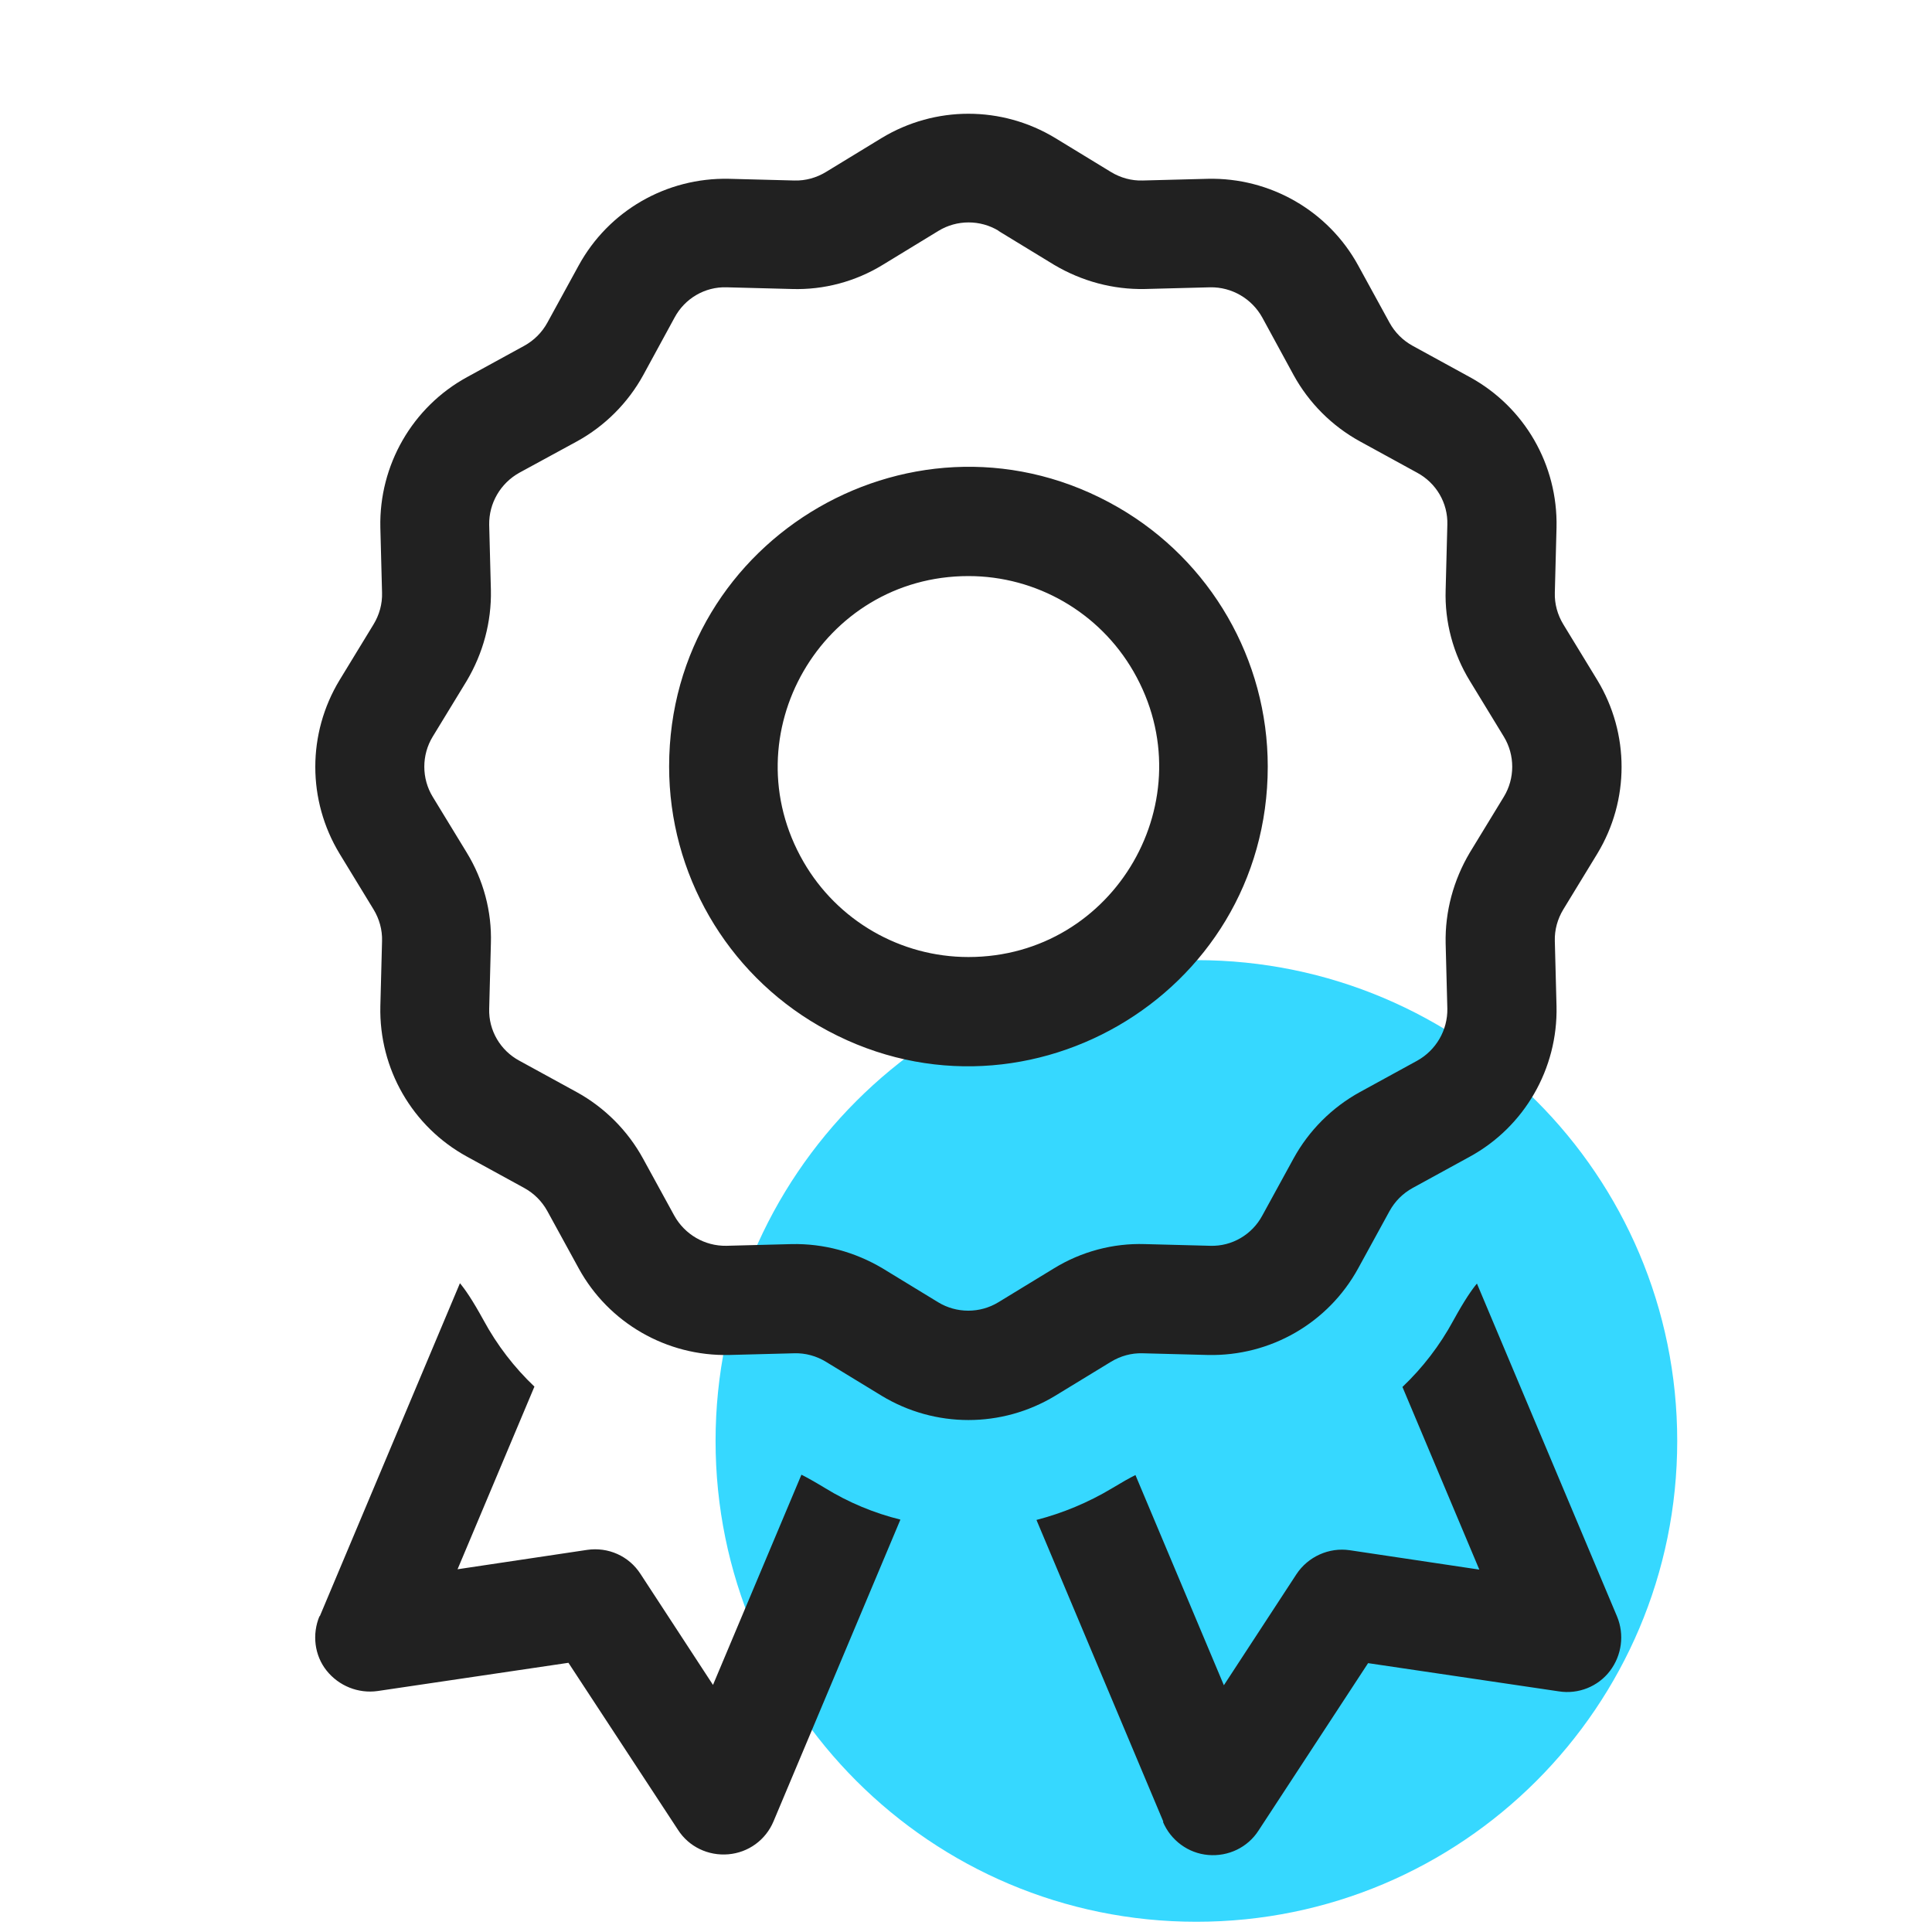 <?xml version="1.0" encoding="utf-8"?>
<svg xmlns="http://www.w3.org/2000/svg" width="32" height="32" viewBox="0 0 384 512">
  <path d="M 253.057 509.29 C 182.687 509.29 125.633 452.252 125.633 381.866 C 125.633 311.497 182.687 254.444 253.057 254.444 C 323.426 254.444 380.481 311.497 380.481 381.866 C 380.481 452.252 323.426 509.29 253.057 509.29 Z" style="fill: rgb(54, 216, 255);"/>
  <path d="M 169.661 36.567 C 183.812 28.004 201.48 28.004 215.631 36.567 L 230.414 45.581 C 232.938 47.114 235.822 47.925 238.797 47.835 L 256.104 47.384 C 272.599 47.024 288.013 55.857 295.945 70.369 L 304.238 85.513 C 305.68 88.127 307.753 90.2 310.367 91.642 L 325.51 99.935 C 340.022 107.867 348.856 123.19 348.495 139.776 L 348.045 157.083 C 347.955 160.058 348.766 162.942 350.298 165.466 L 359.312 180.249 C 367.876 194.4 367.876 212.068 359.312 226.219 L 350.298 241.002 C 348.766 243.526 347.955 246.411 348.045 249.385 L 348.495 266.692 C 348.856 283.187 340.022 298.601 325.51 306.533 L 310.367 314.826 C 307.753 316.268 305.68 318.342 304.238 320.955 L 295.945 336.098 C 288.013 350.61 272.689 359.444 256.104 359.083 L 238.797 358.633 C 235.822 358.543 232.938 359.354 230.414 360.886 L 215.631 369.901 C 201.48 378.464 183.812 378.464 169.661 369.901 L 154.878 360.886 C 152.354 359.354 149.469 358.543 146.495 358.633 L 129.188 359.083 C 112.693 359.444 97.279 350.61 89.347 336.098 L 81.054 320.955 C 79.612 318.342 77.538 316.268 74.925 314.826 L 59.781 306.533 C 45.269 298.601 36.436 283.277 36.796 266.692 L 37.247 249.385 C 37.337 246.411 36.526 243.526 34.993 241.002 L 25.979 226.219 C 17.416 212.068 17.416 194.4 25.979 180.249 L 34.993 165.466 L 47.342 172.947 L 34.993 165.466 C 36.526 162.942 37.337 160.058 37.247 157.083 L 36.796 139.776 C 36.436 123.281 45.269 107.867 59.781 99.935 L 74.925 91.642 C 77.538 90.2 79.612 88.127 81.054 85.513 L 89.347 70.369 C 97.279 55.857 112.602 47.024 129.188 47.384 L 146.495 47.835 C 149.469 47.925 152.354 47.114 154.878 45.581 L 169.661 36.567 Z M 200.668 61.175 C 195.8 58.2 189.581 58.2 184.714 61.175 L 169.931 70.189 C 162.72 74.606 154.337 76.859 145.864 76.589 L 128.557 76.138 C 122.788 75.958 117.47 79.113 114.766 84.16 L 106.473 99.394 C 102.417 106.785 96.287 112.915 88.896 116.971 L 73.663 125.264 C 68.615 128.059 65.55 133.376 65.64 139.055 L 66.091 156.362 C 66.271 164.835 64.018 173.128 59.691 180.429 L 50.677 195.211 C 47.702 200.079 47.702 206.299 50.677 211.166 L 59.691 225.949 C 64.108 233.16 66.361 241.543 66.091 250.016 L 65.64 267.323 C 65.46 273.091 68.615 278.41 73.663 281.114 L 88.806 289.406 C 96.197 293.463 102.326 299.592 106.383 306.984 L 114.676 322.127 C 117.47 327.174 122.788 330.239 128.467 330.149 L 145.774 329.699 C 154.247 329.518 162.54 331.772 169.841 336.098 L 184.623 345.112 C 189.491 348.087 195.71 348.087 200.578 345.112 L 215.361 336.098 C 222.572 331.682 230.955 329.428 239.428 329.699 L 256.735 330.149 C 262.503 330.33 267.821 327.174 270.526 322.127 L 278.818 306.984 C 282.874 299.592 289.004 293.463 296.396 289.406 L 311.539 281.114 C 316.586 278.32 319.651 273.001 319.561 267.323 L 319.111 250.016 C 318.93 241.543 321.184 233.25 325.51 225.949 L 334.524 211.166 C 337.499 206.299 337.499 200.079 334.524 195.211 L 325.51 180.429 C 321.094 173.218 318.84 164.835 319.111 156.362 L 319.561 139.055 C 319.742 133.286 316.586 127.968 311.539 125.264 L 296.396 116.971 C 289.004 112.915 282.874 106.785 278.818 99.394 L 270.526 84.16 C 267.731 79.113 262.413 76.048 256.735 76.138 L 239.428 76.589 C 230.955 76.769 222.662 74.515 215.361 70.189 L 200.578 61.175 L 200.668 61.175 Z M 192.646 152.666 C 153.788 152.666 129.501 194.731 148.931 228.383 C 157.947 244 174.611 253.622 192.646 253.622 C 231.504 253.622 255.789 211.557 236.361 177.905 C 227.344 162.287 210.68 152.666 192.646 152.666 Z M 271.968 203.144 C 271.968 264.206 205.867 302.37 152.985 271.838 C 128.442 257.668 113.324 231.482 113.324 203.144 C 113.324 142.081 179.426 103.917 232.307 134.448 C 256.849 148.618 271.968 174.804 271.968 203.144 Z M 20.751 428.311 L 57.888 340.065 C 59.241 341.688 61.134 344.391 64.108 349.8 C 67.714 356.47 72.31 362.419 77.628 367.466 L 57.257 415.871 L 91.6 410.734 C 97.189 409.922 102.687 412.356 105.752 417.133 L 124.951 446.518 L 148.387 390.812 C 150.01 391.624 152.083 392.796 154.607 394.328 C 160.917 398.204 167.677 400.998 174.618 402.711 L 140.996 482.664 C 138.923 487.622 134.326 490.957 129.008 491.408 C 123.69 491.859 118.551 489.425 115.668 484.917 L 86.642 440.659 L 36.075 448.141 C 30.936 448.862 25.799 446.789 22.553 442.733 C 19.309 438.676 18.678 433.088 20.661 428.311 L 20.751 428.311 Z M 244.295 482.755 L 210.674 402.801 C 217.614 400.998 224.375 398.204 230.684 394.418 C 233.208 392.886 235.281 391.714 236.904 390.903 L 260.34 446.608 L 279.54 417.223 C 282.604 412.537 288.193 410.012 293.691 410.824 L 328.034 415.961 L 307.662 367.557 C 312.981 362.509 317.578 356.56 321.184 349.89 C 324.158 344.481 326.051 341.778 327.403 340.155 L 364.54 428.401 C 366.524 433.178 365.802 438.676 362.647 442.823 C 359.493 446.969 354.264 449.042 349.127 448.231 L 298.558 440.75 L 269.534 485.097 C 266.65 489.605 261.512 492.039 256.194 491.588 C 250.875 491.137 246.278 487.712 244.205 482.845 L 244.295 482.755 Z" style="fill: rgb(33, 33, 33);"/>
</svg>